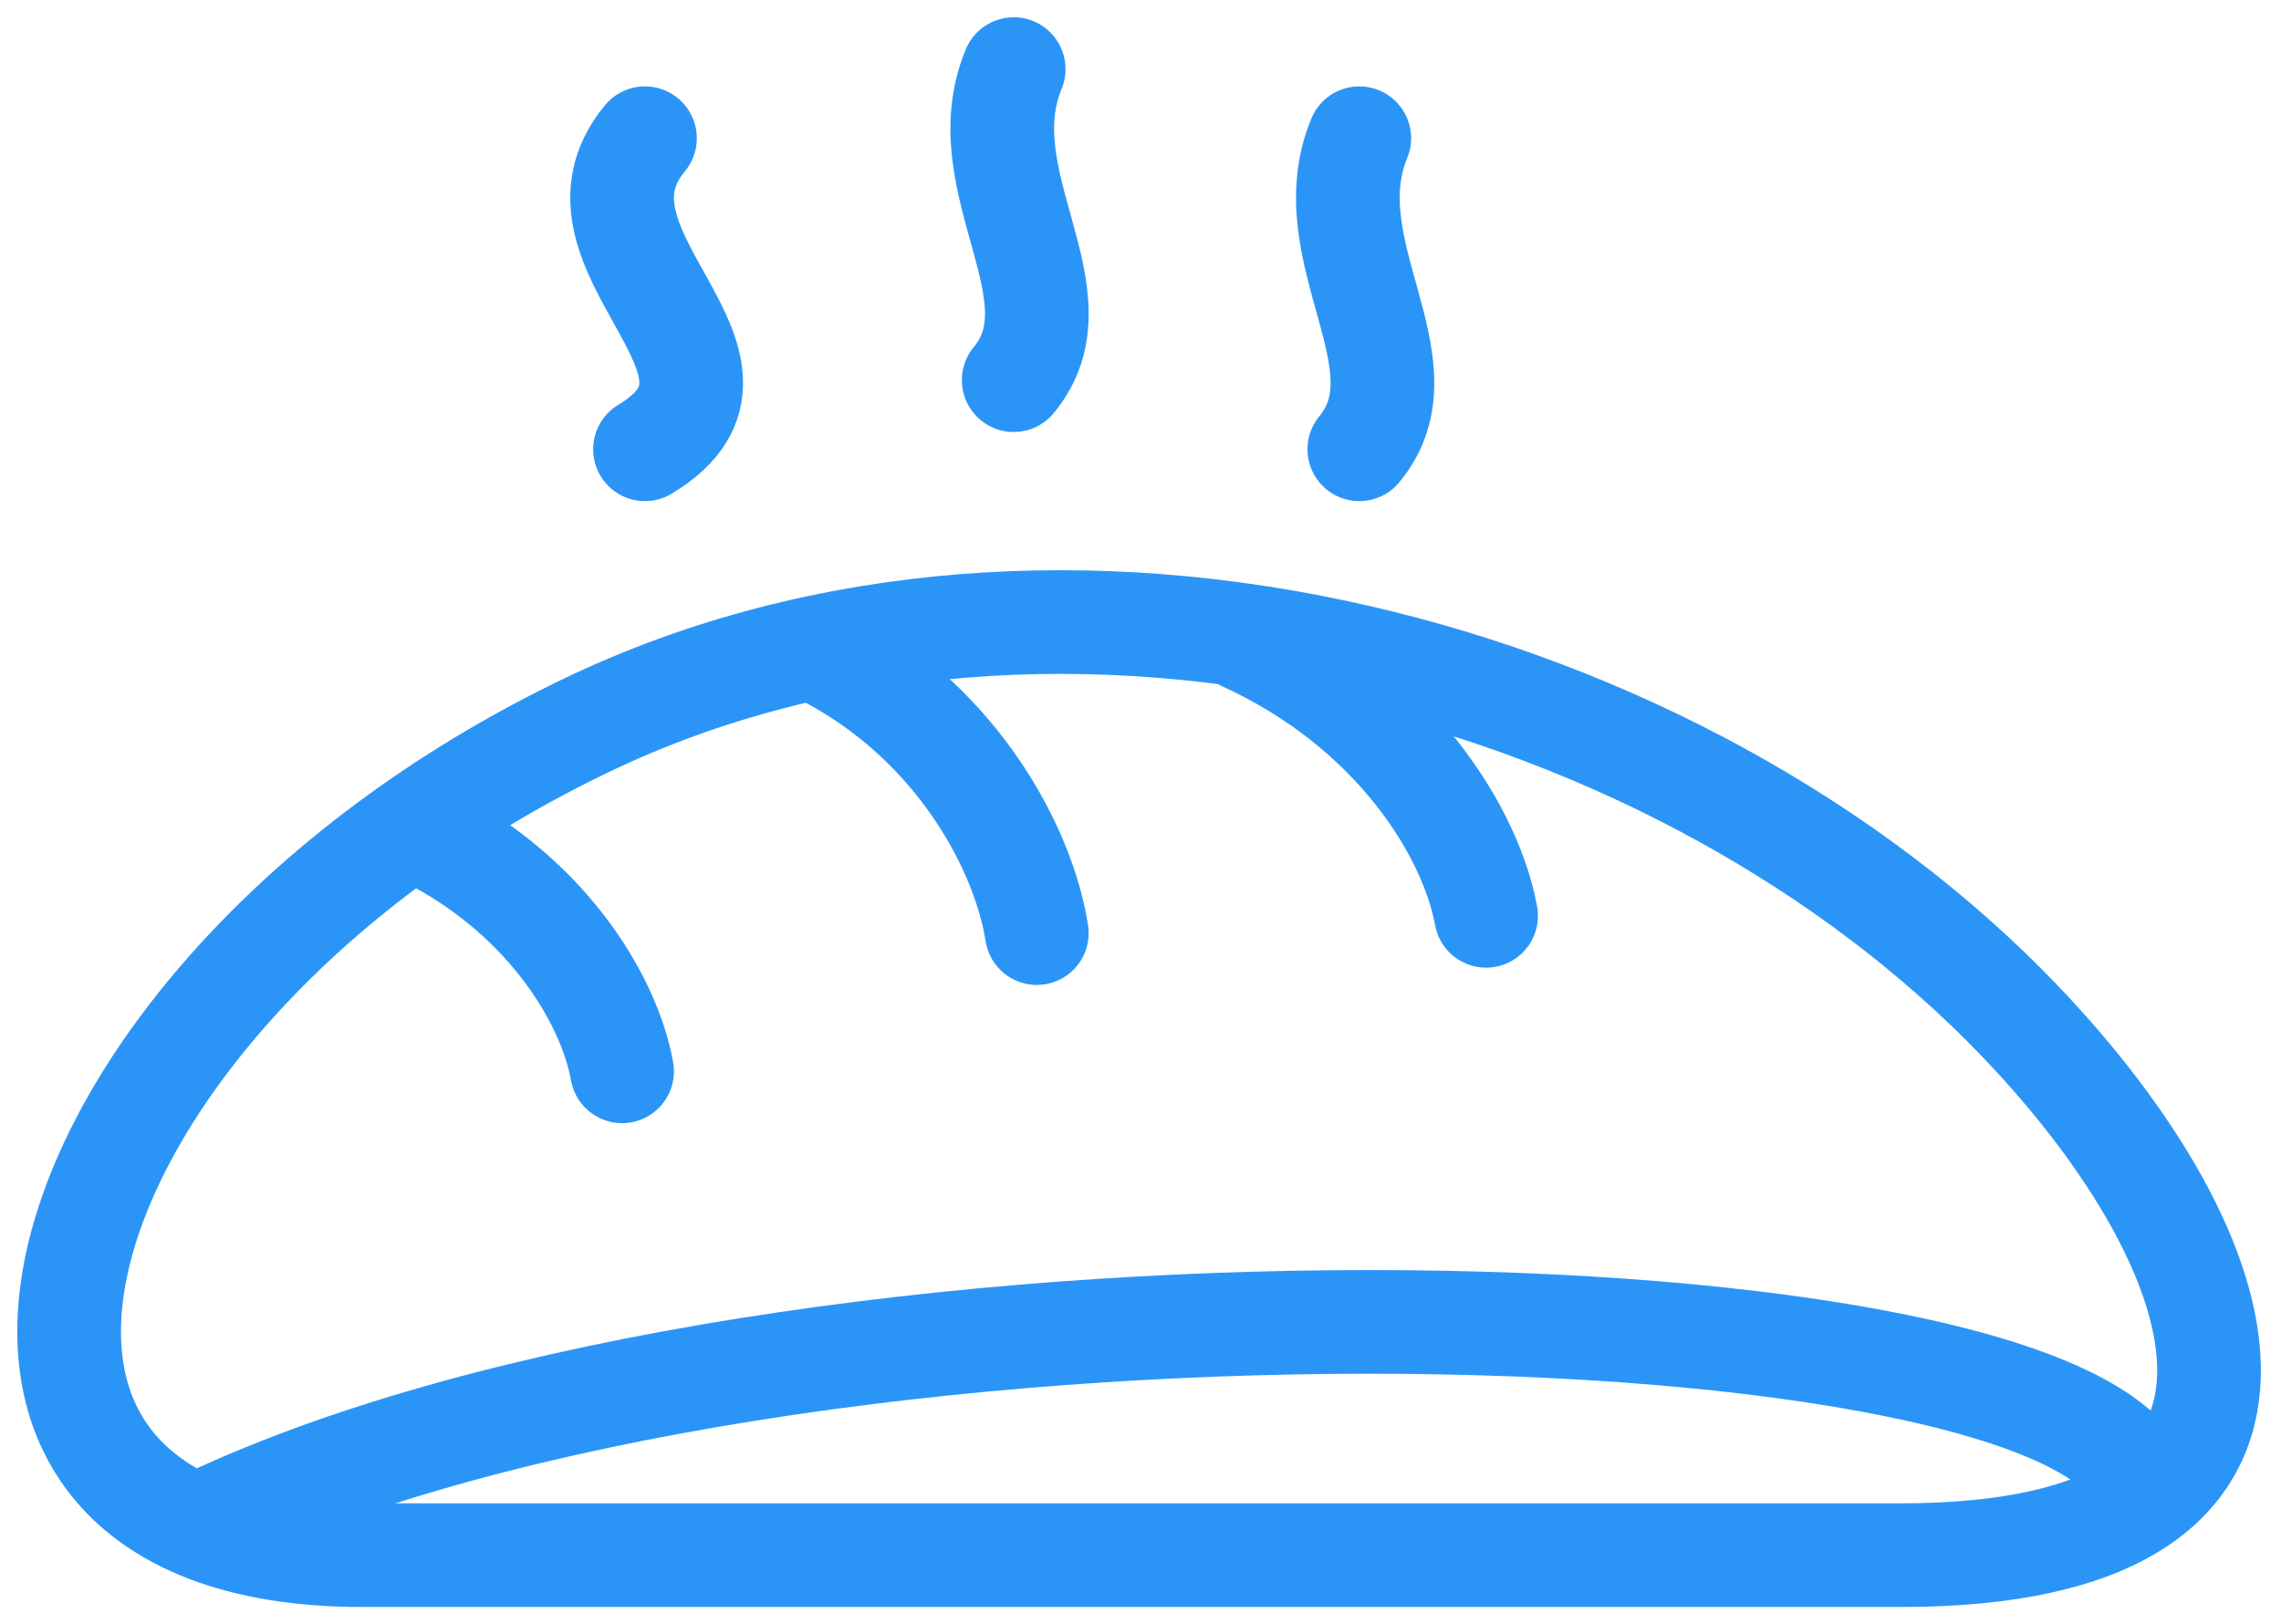 <?xml version="1.0" encoding="UTF-8"?>
<svg xmlns="http://www.w3.org/2000/svg" width="66" height="47" viewBox="0 0 66 47" fill="none">
  <path d="M16.977 20.983C1.114 28.588 -3.865 45 10.486 45L55 45C67.719 45 64.915 36.293 58.428 29.526C48.703 19.382 30.728 14.39 16.977 20.983Z" stroke="#2B95F7" stroke-width="3" stroke-linecap="round"></path>
  <path d="M12 24C15.75 25.75 17.625 28.9 18 31" stroke="#2B95F7" stroke-width="3" stroke-linecap="round"></path>
  <path d="M24 19C27.75 21 29.625 24.6 30 27" stroke="#2B95F7" stroke-width="3" stroke-linecap="round"></path>
  <path d="M36 18.5C40.375 20.5 42.562 24.1 43 26.5" stroke="#2B95F7" stroke-width="3" stroke-linecap="round"></path>
  <path d="M18.662 13C22.737 10.546 15.945 7.273 18.662 4" stroke="#2B95F7" stroke-width="3" stroke-linecap="round"></path>
  <path d="M29.331 11C31.369 8.545 27.973 5.273 29.331 2" stroke="#2B95F7" stroke-width="3" stroke-linecap="round"></path>
  <path d="M39.331 13C41.368 10.546 37.973 7.273 39.331 4" stroke="#2B95F7" stroke-width="3" stroke-linecap="round"></path>
  <path d="M6 44C23 36 60 37 62 43" stroke="#2B95F7" stroke-width="3" stroke-linecap="round"></path>
</svg>
